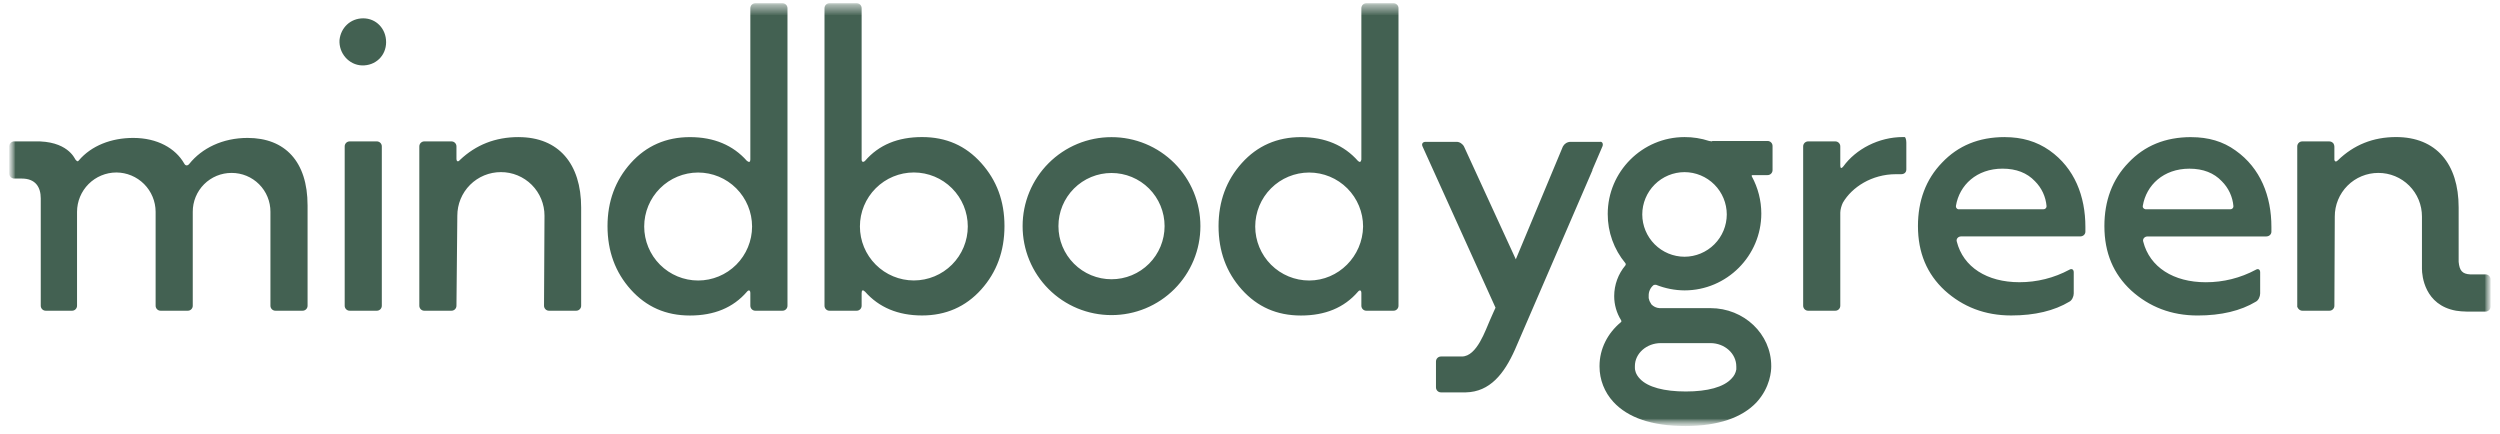 <svg width="242" height="42" viewBox="0 0 242 42" fill="none" xmlns="http://www.w3.org/2000/svg">
<mask id="mask0_22736_1761" style="mask-type:luminance" maskUnits="userSpaceOnUse" x="0" y="0" width="242" height="42">
<path d="M241.09 0.311H0.91V41.285H241.09V0.311Z" fill="white"/>
</mask>
<g mask="url(#mask0_22736_1761)">
<mask id="mask1_22736_1761" style="mask-type:luminance" maskUnits="userSpaceOnUse" x="0" y="0" width="242" height="42">
<path d="M241.09 0.311H0.91V41.285H241.09V0.311Z" fill="white"/>
</mask>
<g mask="url(#mask1_22736_1761)">
<path d="M83.406 15.446V0.813C83.409 0.746 83.398 0.679 83.374 0.617C83.35 0.555 83.313 0.498 83.266 0.451C83.218 0.404 83.162 0.367 83.1 0.342C83.037 0.318 82.971 0.307 82.904 0.31H80.314C80.247 0.307 80.181 0.318 80.118 0.342C80.056 0.367 80 0.404 79.952 0.451C79.905 0.498 79.868 0.555 79.844 0.617C79.82 0.679 79.809 0.746 79.812 0.813V29.576C79.809 29.642 79.82 29.709 79.844 29.771C79.868 29.834 79.905 29.89 79.952 29.937C80 29.985 80.056 30.022 80.118 30.046C80.181 30.07 80.247 30.081 80.314 30.078H82.904C82.971 30.081 83.037 30.07 83.1 30.046C83.162 30.022 83.218 29.985 83.266 29.937C83.313 29.89 83.35 29.834 83.374 29.771C83.398 29.709 83.409 29.642 83.406 29.576V28.364C83.406 28.07 83.532 28.029 83.741 28.238C85.077 29.747 86.915 30.537 89.255 30.537C91.551 30.537 93.473 29.701 94.977 28.028C96.48 26.356 97.233 24.307 97.233 21.882C97.233 19.457 96.481 17.451 94.977 15.776C93.473 14.101 91.594 13.268 89.255 13.268C86.916 13.268 85.077 14.02 83.741 15.566C83.574 15.733 83.406 15.691 83.406 15.441M83.24 21.921C83.24 20.535 83.79 19.206 84.77 18.226C85.749 17.246 87.076 16.695 88.461 16.695C89.846 16.695 91.174 17.246 92.153 18.226C93.132 19.206 93.682 20.535 93.682 21.921C93.682 23.307 93.132 24.636 92.153 25.616C91.174 26.596 89.846 27.147 88.461 27.148C87.076 27.147 85.749 26.596 84.77 25.616C83.79 24.636 83.24 23.307 83.24 21.921ZM178.434 16.109C179.646 14.437 181.86 13.267 184.199 13.267H184.366C184.449 13.267 184.533 13.518 184.533 13.81V16.402C184.533 16.695 184.324 16.862 184.031 16.862H183.528C181.189 16.862 179.267 18.116 178.39 19.621C178.265 19.872 178.14 20.291 178.14 20.583V29.576C178.143 29.642 178.132 29.709 178.107 29.771C178.083 29.833 178.046 29.89 177.999 29.937C177.952 29.984 177.895 30.021 177.833 30.046C177.771 30.07 177.704 30.081 177.638 30.078H175.048C174.982 30.081 174.915 30.07 174.853 30.046C174.791 30.021 174.734 29.984 174.687 29.937C174.64 29.89 174.603 29.833 174.579 29.771C174.554 29.709 174.543 29.642 174.546 29.576V14.19C174.543 14.123 174.554 14.056 174.578 13.994C174.603 13.932 174.639 13.875 174.687 13.828C174.734 13.781 174.79 13.744 174.853 13.72C174.915 13.695 174.982 13.684 175.048 13.687H177.638C177.704 13.684 177.771 13.695 177.833 13.72C177.895 13.744 177.952 13.781 177.999 13.828C178.046 13.875 178.083 13.932 178.108 13.994C178.132 14.056 178.143 14.123 178.14 14.19V16.03C178.14 16.322 178.265 16.322 178.432 16.113M194.055 13.27C191.548 13.27 189.543 14.107 187.997 15.736C186.411 17.367 185.658 19.457 185.658 21.883C185.658 24.475 186.535 26.524 188.249 28.112C190.003 29.701 192.133 30.537 194.681 30.537C196.978 30.537 198.858 30.078 200.32 29.2C200.57 29.074 200.738 28.697 200.738 28.405V26.357C200.738 26.064 200.529 25.98 200.32 26.106C198.831 26.907 197.165 27.323 195.475 27.318C192.341 27.318 190.044 25.855 189.418 23.388C189.334 23.137 189.543 22.885 189.835 22.885H201.364C201.657 22.885 201.866 22.676 201.866 22.425V21.965C201.866 18.996 200.822 16.279 198.399 14.566C197.146 13.688 195.726 13.273 194.055 13.273M189.335 19.921C189.669 17.914 191.34 16.325 193.846 16.325C195.183 16.325 196.227 16.743 196.979 17.537C197.632 18.185 198.032 19.045 198.107 19.962C198.107 20.001 198.1 20.04 198.086 20.075C198.071 20.111 198.05 20.143 198.022 20.171C197.995 20.198 197.963 20.22 197.927 20.234C197.891 20.248 197.853 20.256 197.814 20.255H189.545C189.475 20.236 189.414 20.192 189.375 20.129C189.336 20.067 189.322 19.993 189.337 19.921M212.101 13.273C209.595 13.273 207.59 14.109 206.045 15.739C204.457 17.37 203.705 19.46 203.705 21.886C203.705 24.478 204.583 26.527 206.295 28.115C208.049 29.704 210.18 30.54 212.728 30.54C215.024 30.54 216.905 30.081 218.367 29.203C218.618 29.077 218.784 28.7 218.784 28.408V26.359C218.784 26.066 218.575 25.983 218.367 26.109C216.877 26.91 215.212 27.326 213.522 27.321C210.389 27.321 208.092 25.857 207.465 23.39C207.381 23.14 207.59 22.888 207.883 22.888H219.369C219.662 22.888 219.872 22.679 219.872 22.428V21.968C219.872 18.999 218.827 16.282 216.404 14.569C215.193 13.691 213.773 13.276 212.102 13.276M207.423 19.924C207.758 17.917 209.429 16.328 211.935 16.328C213.272 16.328 214.316 16.746 215.067 17.54C215.721 18.188 216.121 19.048 216.196 19.965C216.196 20.004 216.189 20.042 216.175 20.078C216.16 20.114 216.139 20.147 216.111 20.174C216.084 20.201 216.051 20.223 216.016 20.237C215.98 20.252 215.941 20.259 215.903 20.258H207.674C207.507 20.216 207.381 20.091 207.423 19.924M107.594 13.276C106.463 13.274 105.344 13.496 104.299 13.928C103.254 14.361 102.305 14.995 101.506 15.795C100.707 16.595 100.073 17.545 99.641 18.591C99.209 19.636 98.988 20.757 98.989 21.888C98.988 23.02 99.209 24.141 99.641 25.186C100.073 26.232 100.706 27.182 101.506 27.982C102.305 28.782 103.254 29.417 104.299 29.849C105.344 30.281 106.463 30.503 107.594 30.501C108.724 30.503 109.844 30.281 110.889 29.849C111.933 29.417 112.883 28.782 113.682 27.982C114.481 27.182 115.115 26.232 115.547 25.186C115.979 24.141 116.2 23.02 116.199 21.888C116.2 20.757 115.979 19.636 115.547 18.591C115.115 17.545 114.481 16.595 113.682 15.795C112.882 14.995 111.933 14.36 110.888 13.928C109.844 13.496 108.724 13.274 107.594 13.276ZM107.594 27.031C106.919 27.032 106.251 26.899 105.627 26.641C105.004 26.382 104.437 26.003 103.96 25.526C103.483 25.048 103.104 24.481 102.846 23.857C102.588 23.233 102.456 22.564 102.457 21.888C102.456 21.213 102.588 20.544 102.846 19.92C103.104 19.296 103.483 18.729 103.96 18.251C104.437 17.773 105.004 17.395 105.627 17.136C106.251 16.878 106.919 16.745 107.594 16.746C108.269 16.745 108.937 16.878 109.56 17.136C110.184 17.395 110.751 17.773 111.228 18.251C111.705 18.729 112.083 19.296 112.341 19.92C112.599 20.544 112.732 21.213 112.732 21.888C112.732 22.564 112.599 23.233 112.341 23.857C112.083 24.481 111.705 25.048 111.228 25.526C110.751 26.003 110.184 26.382 109.56 26.641C108.937 26.899 108.269 27.032 107.594 27.031ZM72.3 15.572C70.963 14.063 69.125 13.273 66.786 13.273C64.489 13.273 62.567 14.109 61.063 15.782C59.559 17.454 58.807 19.503 58.807 21.888C58.807 24.313 59.559 26.362 61.063 28.034C62.57 29.706 64.447 30.542 66.786 30.542C69.125 30.542 70.963 29.79 72.3 28.244C72.466 28.035 72.633 28.076 72.633 28.369V29.576C72.631 29.642 72.642 29.709 72.666 29.771C72.69 29.833 72.727 29.89 72.774 29.937C72.822 29.984 72.878 30.021 72.94 30.046C73.002 30.07 73.069 30.081 73.136 30.078H75.725C75.792 30.081 75.858 30.07 75.921 30.046C75.983 30.021 76.039 29.984 76.086 29.937C76.134 29.89 76.171 29.833 76.195 29.771C76.219 29.709 76.23 29.642 76.228 29.576V0.813C76.23 0.746 76.219 0.679 76.195 0.617C76.171 0.555 76.134 0.498 76.087 0.451C76.04 0.404 75.983 0.367 75.921 0.342C75.859 0.318 75.792 0.307 75.725 0.31H73.136C73.069 0.307 73.002 0.318 72.94 0.342C72.878 0.367 72.821 0.404 72.774 0.451C72.727 0.498 72.69 0.555 72.666 0.617C72.642 0.679 72.63 0.746 72.633 0.813V15.446C72.633 15.697 72.508 15.739 72.3 15.572ZM67.579 27.153C66.195 27.153 64.867 26.602 63.888 25.622C62.909 24.642 62.359 23.312 62.358 21.927C62.359 20.541 62.909 19.212 63.888 18.232C64.867 17.252 66.195 16.701 67.579 16.701C68.964 16.701 70.292 17.252 71.271 18.232C72.25 19.212 72.8 20.541 72.801 21.927C72.8 23.312 72.25 24.642 71.271 25.622C70.292 26.602 68.964 27.153 67.579 27.153ZM131.446 15.572C130.109 14.063 128.271 13.273 125.932 13.273C123.636 13.273 121.714 14.109 120.21 15.782C118.705 17.454 117.955 19.503 117.955 21.888C117.955 24.313 118.706 26.362 120.21 28.034C121.717 29.706 123.594 30.542 125.932 30.542C128.271 30.542 130.109 29.79 131.446 28.244C131.614 28.035 131.78 28.076 131.78 28.369V29.576C131.777 29.642 131.789 29.709 131.813 29.771C131.837 29.833 131.874 29.89 131.921 29.937C131.968 29.984 132.025 30.021 132.087 30.046C132.149 30.07 132.216 30.081 132.283 30.078H134.872C134.939 30.081 135.005 30.07 135.067 30.046C135.13 30.021 135.186 29.984 135.233 29.937C135.28 29.89 135.317 29.833 135.342 29.771C135.366 29.709 135.377 29.642 135.374 29.576V0.813C135.377 0.746 135.366 0.679 135.342 0.617C135.318 0.555 135.281 0.498 135.233 0.451C135.186 0.404 135.13 0.367 135.067 0.342C135.005 0.318 134.939 0.307 134.872 0.31H132.283C132.216 0.307 132.149 0.318 132.087 0.342C132.025 0.367 131.968 0.404 131.921 0.451C131.874 0.498 131.837 0.555 131.813 0.617C131.788 0.679 131.777 0.746 131.78 0.813V15.446C131.739 15.697 131.614 15.739 131.446 15.572ZM126.726 27.153C125.342 27.153 124.014 26.602 123.035 25.622C122.056 24.642 121.506 23.312 121.505 21.927C121.506 20.541 122.056 19.212 123.035 18.232C124.014 17.252 125.342 16.701 126.726 16.701C128.111 16.701 129.439 17.252 130.418 18.232C131.397 19.212 131.947 20.541 131.947 21.927C131.906 24.811 129.567 27.153 126.726 27.153ZM50.2 13.273C54.084 13.273 56.256 15.864 56.256 20.087V29.576C56.259 29.642 56.248 29.709 56.224 29.771C56.199 29.834 56.162 29.89 56.115 29.937C56.068 29.985 56.011 30.022 55.949 30.046C55.887 30.07 55.82 30.081 55.754 30.078H53.163C53.097 30.081 53.03 30.07 52.968 30.046C52.906 30.022 52.849 29.985 52.802 29.937C52.755 29.89 52.718 29.834 52.694 29.771C52.669 29.709 52.658 29.642 52.661 29.576L52.707 20.884C52.709 20.328 52.6 19.779 52.389 19.266C52.177 18.753 51.867 18.287 51.475 17.894C51.083 17.502 50.617 17.191 50.104 16.979C49.592 16.767 49.042 16.659 48.488 16.661C47.933 16.66 47.384 16.768 46.872 16.979C46.359 17.191 45.894 17.502 45.502 17.894C45.109 18.287 44.799 18.753 44.587 19.266C44.376 19.779 44.268 20.328 44.269 20.884L44.185 29.576C44.187 29.642 44.176 29.709 44.152 29.771C44.128 29.833 44.091 29.89 44.044 29.937C43.996 29.984 43.94 30.021 43.878 30.046C43.816 30.07 43.749 30.081 43.682 30.078H41.093C41.026 30.081 40.96 30.07 40.897 30.046C40.835 30.021 40.779 29.984 40.731 29.937C40.684 29.89 40.647 29.833 40.623 29.771C40.599 29.709 40.588 29.642 40.59 29.576V14.19C40.588 14.123 40.599 14.056 40.623 13.994C40.647 13.932 40.684 13.875 40.731 13.828C40.779 13.781 40.835 13.744 40.897 13.72C40.959 13.695 41.026 13.684 41.093 13.687H43.682C43.749 13.684 43.816 13.695 43.878 13.72C43.94 13.744 43.997 13.781 44.044 13.828C44.091 13.875 44.128 13.932 44.152 13.994C44.176 14.056 44.188 14.123 44.185 14.19V15.361C44.185 15.653 44.351 15.695 44.518 15.486C46.064 14.023 47.944 13.27 50.2 13.27M33.366 29.576V14.19C33.363 14.123 33.374 14.056 33.398 13.994C33.422 13.932 33.459 13.875 33.506 13.828C33.554 13.781 33.61 13.744 33.672 13.72C33.735 13.695 33.801 13.684 33.868 13.687H36.457C36.524 13.684 36.591 13.695 36.653 13.72C36.715 13.744 36.772 13.781 36.819 13.828C36.866 13.875 36.903 13.932 36.927 13.994C36.952 14.056 36.963 14.123 36.96 14.19V29.576C36.962 29.642 36.951 29.709 36.927 29.771C36.903 29.833 36.866 29.89 36.819 29.937C36.772 29.984 36.715 30.021 36.653 30.046C36.591 30.07 36.524 30.081 36.457 30.078H33.868C33.801 30.081 33.735 30.07 33.673 30.046C33.61 30.021 33.554 29.984 33.507 29.937C33.459 29.89 33.422 29.833 33.398 29.771C33.374 29.709 33.363 29.642 33.366 29.576ZM37.376 4.074C37.376 5.412 36.332 6.373 35.036 6.332C33.783 6.29 32.781 5.161 32.865 3.865C32.99 2.694 33.909 1.775 35.161 1.775C36.414 1.775 37.375 2.78 37.375 4.073M29.773 19.877V29.575C29.776 29.642 29.765 29.708 29.741 29.77C29.716 29.833 29.679 29.889 29.632 29.937C29.585 29.984 29.528 30.021 29.466 30.045C29.404 30.069 29.337 30.081 29.27 30.078H26.68C26.614 30.081 26.547 30.069 26.485 30.045C26.423 30.021 26.366 29.984 26.319 29.937C26.272 29.889 26.235 29.833 26.21 29.77C26.186 29.708 26.175 29.642 26.178 29.575V20.503C26.18 20.008 26.084 19.518 25.896 19.06C25.708 18.602 25.431 18.187 25.081 17.837C24.732 17.487 24.317 17.21 23.86 17.021C23.402 16.833 22.913 16.737 22.418 16.739C21.924 16.737 21.434 16.833 20.977 17.021C20.52 17.21 20.105 17.487 19.755 17.837C19.406 18.187 19.129 18.603 18.941 19.06C18.753 19.518 18.657 20.008 18.659 20.503V29.576C18.662 29.642 18.651 29.709 18.627 29.771C18.602 29.834 18.565 29.89 18.518 29.937C18.471 29.985 18.414 30.022 18.352 30.046C18.29 30.07 18.223 30.081 18.157 30.078H15.566C15.5 30.081 15.433 30.07 15.371 30.046C15.309 30.022 15.252 29.985 15.205 29.937C15.158 29.89 15.121 29.834 15.097 29.771C15.072 29.709 15.061 29.642 15.064 29.576V20.503C15.061 19.495 14.659 18.528 13.947 17.815C13.234 17.101 12.268 16.699 11.26 16.696C10.252 16.699 9.287 17.101 8.574 17.814C7.861 18.528 7.46 19.495 7.457 20.503V29.576C7.46 29.642 7.448 29.709 7.424 29.771C7.4 29.834 7.363 29.89 7.316 29.937C7.269 29.985 7.212 30.022 7.15 30.046C7.088 30.07 7.021 30.081 6.954 30.078H4.447C4.381 30.081 4.314 30.07 4.252 30.046C4.19 30.022 4.133 29.985 4.086 29.937C4.039 29.89 4.002 29.834 3.978 29.771C3.953 29.709 3.942 29.642 3.945 29.576V19.207C3.945 18.12 3.443 17.284 2.107 17.284H1.397C1.331 17.287 1.264 17.276 1.202 17.251C1.14 17.227 1.083 17.19 1.036 17.143C0.989 17.096 0.952 17.039 0.927 16.977C0.903 16.914 0.892 16.848 0.895 16.781V14.188C0.892 14.122 0.903 14.055 0.927 13.993C0.952 13.93 0.989 13.874 1.036 13.827C1.083 13.779 1.14 13.742 1.202 13.718C1.264 13.694 1.331 13.683 1.397 13.686H3.331C6.505 13.602 7.216 15.316 7.299 15.441C7.466 15.65 7.549 15.65 7.633 15.525C8.845 14.104 10.766 13.351 12.896 13.351C15.236 13.351 16.987 14.357 17.825 15.818C17.951 16.068 18.159 16.068 18.327 15.859C19.538 14.351 21.543 13.351 23.966 13.351C27.6 13.351 29.772 15.65 29.772 19.873M241.088 27.064V29.657C241.091 29.723 241.08 29.79 241.056 29.852C241.032 29.915 240.995 29.971 240.947 30.019C240.9 30.066 240.844 30.103 240.781 30.127C240.719 30.151 240.653 30.162 240.586 30.16H238.751C238.414 30.156 238.079 30.128 237.746 30.076C234.697 29.532 234.445 26.689 234.445 26.02V20.962C234.446 20.407 234.338 19.857 234.127 19.344C233.916 18.831 233.605 18.365 233.213 17.972C232.821 17.58 232.355 17.269 231.843 17.057C231.33 16.845 230.781 16.737 230.226 16.739C229.672 16.737 229.122 16.845 228.61 17.057C228.097 17.268 227.631 17.579 227.239 17.972C226.847 18.364 226.536 18.831 226.325 19.344C226.113 19.857 226.005 20.407 226.007 20.962L225.969 29.576C225.972 29.642 225.961 29.709 225.937 29.771C225.912 29.834 225.875 29.89 225.828 29.937C225.781 29.985 225.724 30.022 225.662 30.046C225.6 30.07 225.533 30.081 225.467 30.078H222.876C222.626 30.078 222.459 29.911 222.374 29.702V14.191C222.371 14.124 222.382 14.057 222.407 13.995C222.431 13.933 222.468 13.876 222.515 13.829C222.562 13.781 222.619 13.745 222.681 13.72C222.743 13.696 222.81 13.685 222.876 13.688H225.467C225.548 13.687 225.628 13.706 225.7 13.742C225.773 13.778 225.836 13.832 225.884 13.897C225.937 13.986 225.965 14.086 225.968 14.189V15.482C226.009 15.65 226.135 15.691 226.302 15.524C227.847 14.019 229.727 13.267 231.941 13.267C235.826 13.267 237.997 15.859 237.997 20.082V25.349C238.081 26.186 238.332 26.52 239.125 26.562H240.587C240.654 26.559 240.721 26.57 240.783 26.595C240.845 26.619 240.902 26.656 240.949 26.703C240.996 26.75 241.033 26.807 241.057 26.869C241.082 26.931 241.093 26.998 241.09 27.065M155.126 14.146L154.121 16.487L154.163 16.445L146.647 33.843C145.603 36.184 144.225 37.937 141.885 37.982H139.505C139.438 37.984 139.371 37.973 139.309 37.949C139.247 37.925 139.19 37.888 139.143 37.841C139.096 37.793 139.059 37.737 139.035 37.675C139.01 37.612 138.999 37.546 139.002 37.479V35.012C138.999 34.945 139.011 34.879 139.035 34.816C139.059 34.754 139.096 34.698 139.143 34.65C139.19 34.603 139.247 34.566 139.309 34.542C139.371 34.517 139.438 34.506 139.505 34.509H141.51C142.972 34.509 143.806 31.917 144.225 30.997C144.475 30.412 144.767 29.785 144.767 29.785L137.708 14.19C137.583 13.939 137.708 13.73 138.001 13.73H141.008C141.3 13.73 141.593 13.939 141.719 14.19L146.731 25.102L151.284 14.19C151.352 14.058 151.453 13.946 151.577 13.865C151.702 13.784 151.845 13.738 151.994 13.73H154.876C155.085 13.688 155.21 13.898 155.126 14.148M165.736 13.688C165.652 13.688 165.528 13.646 165.444 13.646C164.676 13.393 163.872 13.266 163.063 13.27C158.972 13.27 155.628 16.615 155.628 20.712C155.621 22.453 156.227 24.141 157.34 25.479C157.361 25.51 157.371 25.546 157.371 25.583C157.371 25.62 157.361 25.657 157.34 25.688C156.641 26.518 156.256 27.57 156.254 28.656C156.252 29.484 156.483 30.296 156.923 30.997C156.964 31.081 156.964 31.165 156.881 31.206C155.628 32.251 154.834 33.757 154.834 35.429V35.471C154.832 36.741 155.309 37.966 156.17 38.899C157.591 40.446 159.93 41.241 163.146 41.241C166.279 41.241 168.619 40.446 170.036 38.942C171.372 37.479 171.456 35.89 171.456 35.472V35.43C171.456 32.336 168.825 29.827 165.566 29.827H160.637C160.334 29.81 160.049 29.675 159.844 29.451C159.844 29.409 159.802 29.409 159.802 29.366C159.73 29.264 159.673 29.151 159.635 29.032V28.991C159.635 28.948 159.593 28.907 159.593 28.865V28.614C159.589 28.423 159.628 28.233 159.708 28.059C159.787 27.885 159.905 27.731 160.052 27.609C160.094 27.567 160.22 27.567 160.303 27.567C161.18 27.919 162.115 28.103 163.06 28.11C167.151 28.11 170.495 24.765 170.495 20.668C170.493 19.413 170.177 18.178 169.576 17.076C169.534 16.993 169.576 16.951 169.66 16.951H171.08C171.147 16.953 171.214 16.942 171.276 16.918C171.338 16.894 171.395 16.857 171.442 16.81C171.489 16.762 171.526 16.706 171.55 16.643C171.574 16.581 171.585 16.515 171.583 16.448V14.149C171.585 14.082 171.574 14.015 171.55 13.953C171.526 13.891 171.489 13.834 171.442 13.787C171.395 13.74 171.338 13.703 171.276 13.679C171.214 13.654 171.147 13.643 171.08 13.646H165.734L165.736 13.688ZM168.075 35.471V35.763C168.018 36.097 167.857 36.404 167.616 36.642C166.864 37.478 165.276 37.896 163.188 37.896C161.099 37.896 159.513 37.478 158.761 36.684C158.301 36.224 158.258 35.763 158.258 35.638V35.429C158.258 34.217 159.386 33.213 160.764 33.213H165.568C166.946 33.213 168.074 34.219 168.074 35.471M163.062 24.852C161.977 24.849 160.938 24.417 160.172 23.65C159.405 22.882 158.973 21.842 158.971 20.757C158.973 19.672 159.405 18.632 160.172 17.864C160.938 17.097 161.977 16.665 163.062 16.662C164.146 16.665 165.185 17.097 165.951 17.864C166.718 18.632 167.15 19.672 167.152 20.757C167.15 21.842 166.718 22.882 165.951 23.65C165.185 24.417 164.146 24.849 163.062 24.852Z" fill="#436152"/>
</g>
</g>
</svg>
